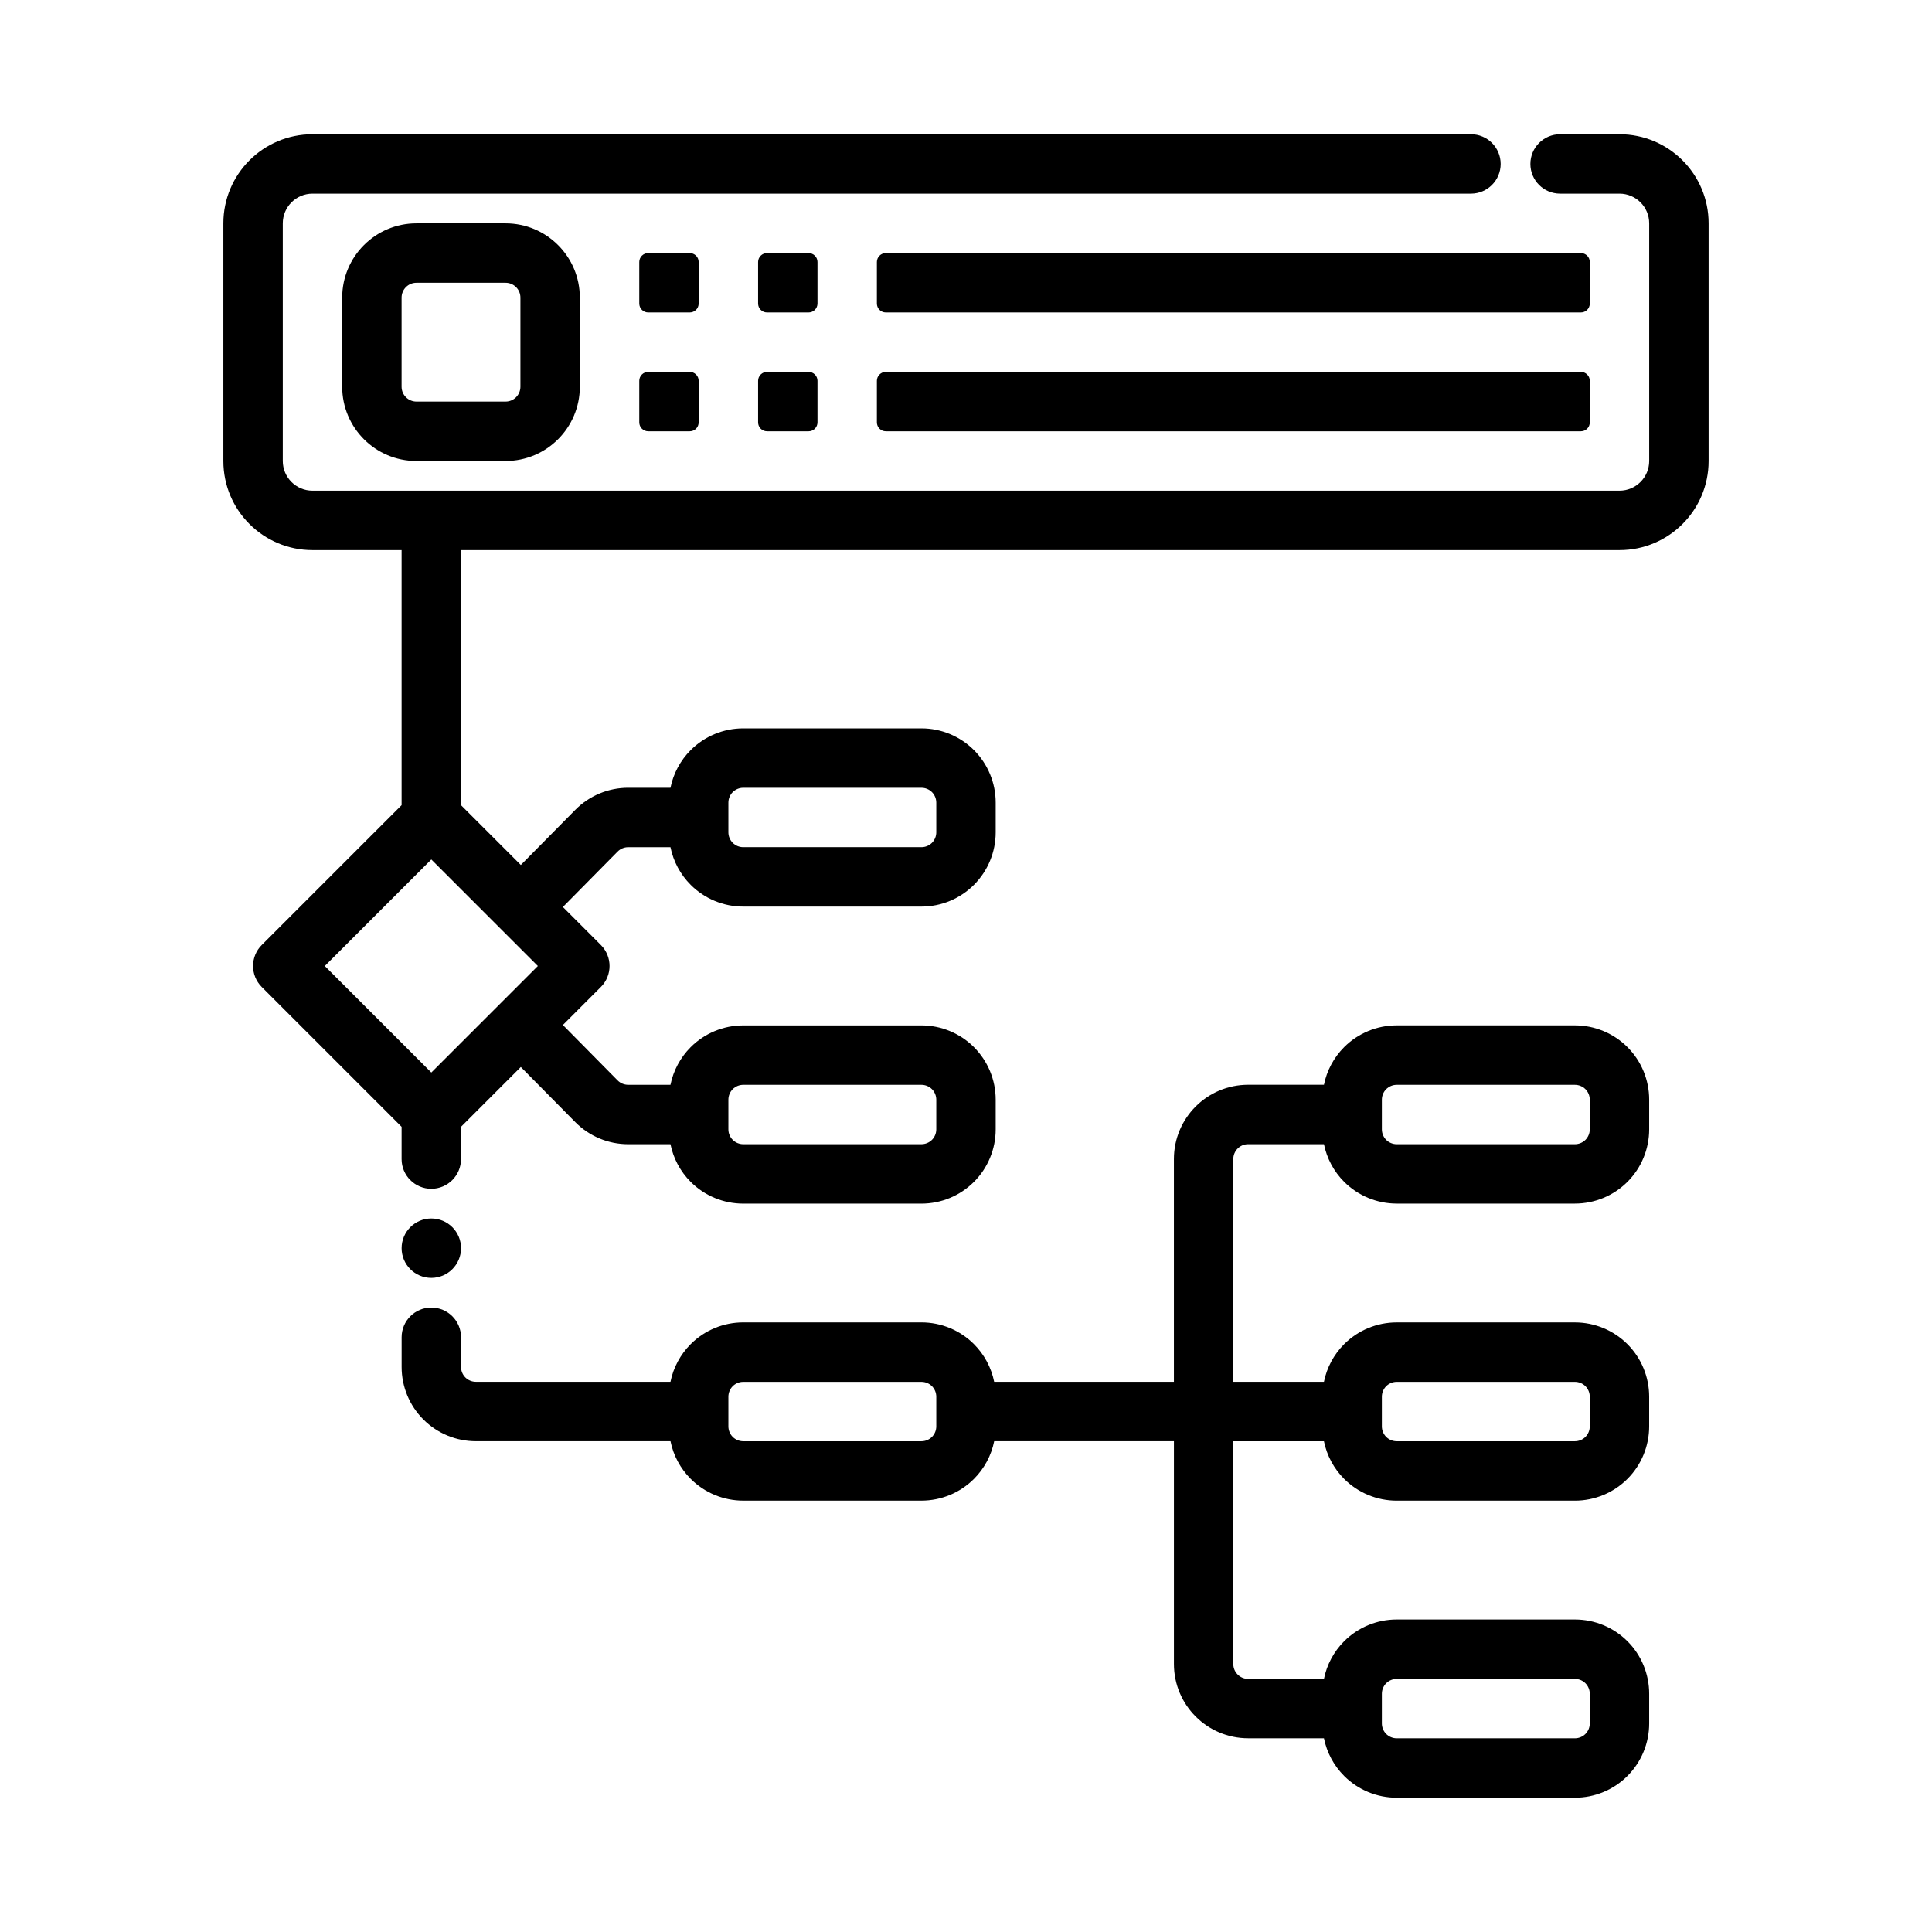 <?xml version="1.0" encoding="UTF-8"?>
<!-- Uploaded to: SVG Find, www.svgrepo.com, Generator: SVG Find Mixer Tools -->
<svg fill="#000000" width="800px" height="800px" version="1.1" viewBox="144 144 512 512" xmlns="http://www.w3.org/2000/svg">
 <g fill-rule="evenodd">
  <path d="m297.66 246.49v-23.617c0-10.871-8.809-19.68-19.68-19.68h-23.617c-10.871 0-19.68 8.809-19.68 19.68v23.617c0 10.871 8.809 19.68 19.68 19.68h23.617c10.871 0 19.68-8.809 19.68-19.68zm-15.742-23.617v23.617c0 2.172-1.762 3.938-3.938 3.938h-23.617c-2.172 0-3.938-1.762-3.938-3.938v-23.617c0-2.172 1.762-3.938 3.938-3.938h23.617c2.172 0 3.938 1.762 3.938 3.938z"/>
  <path d="m329.15 213.43c0-0.629-0.25-1.227-0.691-1.668-0.441-0.441-1.039-0.691-1.668-0.691h-11.02c-0.629 0-1.227 0.25-1.668 0.691-0.441 0.441-0.691 1.039-0.691 1.668v11.02c0 0.629 0.25 1.227 0.691 1.668 0.441 0.441 1.039 0.691 1.668 0.691h11.02c0.629 0 1.227-0.25 1.668-0.691 0.441-0.441 0.691-1.039 0.691-1.668z"/>
  <path d="m360.64 213.43c0-0.629-0.25-1.227-0.691-1.668-0.441-0.441-1.039-0.691-1.668-0.691h-11.02c-0.629 0-1.227 0.25-1.668 0.691-0.441 0.441-0.691 1.039-0.691 1.668v11.02c0 0.629 0.25 1.227 0.691 1.668 0.441 0.441 1.039 0.691 1.668 0.691h11.02c0.629 0 1.227-0.25 1.668-0.691 0.441-0.441 0.691-1.039 0.691-1.668z"/>
  <path d="m565.31 213.43c0-0.629-0.25-1.227-0.691-1.668-0.441-0.441-1.039-0.691-1.668-0.691h-184.21c-0.629 0-1.227 0.25-1.668 0.691-0.441 0.441-0.691 1.039-0.691 1.668v11.02c0 0.629 0.25 1.227 0.691 1.668 0.441 0.441 1.039 0.691 1.668 0.691h184.21c0.629 0 1.227-0.25 1.668-0.691 0.441-0.441 0.691-1.039 0.691-1.668v-11.02z"/>
  <path d="m329.15 244.92c0-0.629-0.25-1.227-0.691-1.668-0.441-0.441-1.039-0.691-1.668-0.691h-11.02c-0.629 0-1.227 0.25-1.668 0.691-0.441 0.441-0.691 1.039-0.691 1.668v11.02c0 0.629 0.25 1.227 0.691 1.668 0.441 0.441 1.039 0.691 1.668 0.691h11.02c0.629 0 1.227-0.25 1.668-0.691 0.441-0.441 0.691-1.039 0.691-1.668z"/>
  <path d="m360.64 244.92c0-0.629-0.25-1.227-0.691-1.668-0.441-0.441-1.039-0.691-1.668-0.691h-11.02c-0.629 0-1.227 0.25-1.668 0.691s-0.691 1.039-0.691 1.668v11.02c0 0.629 0.25 1.227 0.691 1.668 0.441 0.441 1.039 0.691 1.668 0.691h11.02c0.629 0 1.227-0.25 1.668-0.691 0.441-0.441 0.691-1.039 0.691-1.668z"/>
  <path d="m565.31 244.92c0-0.629-0.25-1.227-0.691-1.668s-1.039-0.691-1.668-0.691h-184.21c-0.629 0-1.227 0.25-1.668 0.691s-0.691 1.039-0.691 1.668v11.02c0 0.629 0.25 1.227 0.691 1.668 0.441 0.441 1.039 0.691 1.668 0.691h184.21c0.629 0 1.227-0.25 1.668-0.691 0.441-0.441 0.691-1.039 0.691-1.668v-11.02z"/>
  <path d="m266.18 474.78c0 4.348-3.527 7.875-7.875 7.875-4.348 0-7.871-3.527-7.871-7.875s3.523-7.871 7.871-7.871c4.348 0 7.875 3.523 7.875 7.871"/>
  <path d="m321.68 447.23c0.762 3.754 2.613 7.234 5.359 9.98 3.691 3.691 8.699 5.762 13.918 5.762h47.23c5.219 0 10.227-2.07 13.918-5.762 3.691-3.691 5.762-8.699 5.762-13.918v-7.871c0-5.219-2.07-10.227-5.762-13.918-3.691-3.691-8.699-5.762-13.918-5.762h-47.23c-5.219 0-10.227 2.07-13.918 5.762-2.746 2.746-4.598 6.227-5.359 9.98h-11.211c-1.055 0-2.062-0.426-2.801-1.172l-14.5-14.68 10.059-10.066c3.078-3.07 3.078-8.062 0-11.133l-10.059-10.066 14.5-14.68c0.738-0.746 1.746-1.172 2.801-1.172h11.211c0.762 3.754 2.613 7.234 5.359 9.98 3.691 3.691 8.699 5.762 13.918 5.762h47.23c5.219 0 10.227-2.07 13.918-5.762 3.691-3.691 5.762-8.699 5.762-13.918v-7.871c0-5.219-2.07-10.227-5.762-13.918-3.691-3.691-8.699-5.762-13.918-5.762h-47.23c-5.219 0-10.227 2.07-13.918 5.762-2.746 2.746-4.598 6.227-5.359 9.98h-11.211c-5.266 0-10.305 2.109-14.004 5.848l-14.438 14.617-15.855-15.855v-67.59h307.01c13.043 0 23.617-10.57 23.617-23.617v-62.977c0-13.043-10.57-23.617-23.617-23.617h-15.742c-4.344 0-7.871 3.527-7.871 7.871s3.527 7.871 7.871 7.871h15.742c4.344 0 7.871 3.527 7.871 7.871v62.977c0 4.344-3.527 7.871-7.871 7.871h-346.37c-4.344 0-7.871-3.527-7.871-7.871v-62.977c0-4.344 3.527-7.871 7.871-7.871h307.01c4.344 0 7.871-3.527 7.871-7.871s-3.527-7.871-7.871-7.871h-307.01c-13.043 0-23.617 10.57-23.617 23.617v62.977c0 13.043 10.57 23.617 23.617 23.617h23.617v67.59l-37.055 37.055c-3.078 3.07-3.078 8.062 0 11.133l37.055 37.055v8.551c0 4.344 3.527 7.871 7.871 7.871s7.871-3.527 7.871-7.871v-8.551l15.855-15.855 14.438 14.617c3.699 3.738 8.738 5.848 14.004 5.848zm70.445-11.809v7.871c0 1.047-0.418 2.047-1.148 2.785-0.738 0.73-1.738 1.148-2.785 1.148h-47.23c-1.047 0-2.047-0.418-2.785-1.148-0.73-0.738-1.148-1.738-1.148-2.785v-7.871c0-1.047 0.418-2.047 1.148-2.785 0.738-0.73 1.738-1.148 2.785-1.148h47.23c1.047 0 2.047 0.418 2.785 1.148 0.73 0.738 1.148 1.738 1.148 2.785zm-133.82-63.652 28.23 28.23-28.23 28.23-28.23-28.23zm133.82-15.066v7.871c0 1.047-0.418 2.047-1.148 2.785-0.738 0.73-1.738 1.148-2.785 1.148h-47.23c-1.047 0-2.047-0.418-2.785-1.148-0.73-0.738-1.148-1.738-1.148-2.785v-7.871c0-1.047 0.418-2.047 1.148-2.785 0.738-0.73 1.738-1.148 2.785-1.148h47.23c1.047 0 2.047 0.418 2.785 1.148 0.73 0.738 1.148 1.738 1.148 2.785z"/>
  <path d="m494.86 604.67c0.762 3.754 2.613 7.234 5.359 9.98 3.691 3.691 8.699 5.762 13.918 5.762h47.23c5.219 0 10.227-2.07 13.918-5.762 3.691-3.691 5.762-8.699 5.762-13.918v-7.871c0-5.219-2.07-10.227-5.762-13.918-3.691-3.691-8.699-5.762-13.918-5.762h-47.23c-5.219 0-10.227 2.07-13.918 5.762-2.746 2.746-4.598 6.227-5.359 9.98h-20.082c-2.172 0-3.938-1.762-3.938-3.938v-59.039h24.016c0.762 3.754 2.613 7.234 5.359 9.98 3.691 3.691 8.699 5.762 13.918 5.762h47.23c5.219 0 10.227-2.07 13.918-5.762 3.691-3.691 5.762-8.699 5.762-13.918v-7.871c0-5.219-2.07-10.227-5.762-13.918s-8.699-5.762-13.918-5.762h-47.23c-5.219 0-10.227 2.07-13.918 5.762-2.746 2.746-4.598 6.227-5.359 9.98h-24.016v-59.039c0-2.172 1.762-3.938 3.938-3.938h20.082c0.762 3.754 2.613 7.234 5.359 9.98 3.691 3.691 8.699 5.762 13.918 5.762h47.23c5.219 0 10.227-2.07 13.918-5.762 3.691-3.691 5.762-8.699 5.762-13.918v-7.871c0-5.219-2.07-10.227-5.762-13.918-3.691-3.691-8.699-5.762-13.918-5.762h-47.23c-5.219 0-10.227 2.07-13.918 5.762-2.746 2.746-4.598 6.227-5.359 9.98h-20.082c-10.871 0-19.68 8.809-19.68 19.68v59.039h-47.633c-0.762-3.754-2.613-7.234-5.359-9.98-3.691-3.691-8.699-5.762-13.918-5.762h-47.23c-5.219 0-10.227 2.07-13.918 5.762-2.746 2.746-4.598 6.227-5.359 9.98h-51.57c-1.047 0-2.047-0.418-2.785-1.148-0.73-0.738-1.148-1.738-1.148-2.785v-7.871c0-4.344-3.527-7.871-7.871-7.871s-7.871 3.527-7.871 7.871v7.871c0 5.219 2.07 10.227 5.762 13.918 3.691 3.691 8.699 5.762 13.918 5.762h51.57c0.762 3.754 2.613 7.234 5.359 9.98 3.691 3.691 8.699 5.762 13.918 5.762h47.23c5.219 0 10.227-2.07 13.918-5.762 2.746-2.746 4.598-6.227 5.359-9.98h47.633v59.039c0 10.871 8.809 19.68 19.68 19.68h20.082zm70.445-11.809v7.871c0 1.047-0.418 2.047-1.148 2.785-0.738 0.73-1.738 1.148-2.785 1.148h-47.23c-1.047 0-2.047-0.418-2.785-1.148-0.73-0.738-1.148-1.738-1.148-2.785v-7.871c0-1.047 0.418-2.047 1.148-2.785 0.738-0.73 1.738-1.148 2.785-1.148h47.23c1.047 0 2.047 0.418 2.785 1.148 0.73 0.738 1.148 1.738 1.148 2.785zm0-78.719v7.871c0 1.047-0.418 2.047-1.148 2.785-0.738 0.73-1.738 1.148-2.785 1.148h-47.23c-1.047 0-2.047-0.418-2.785-1.148-0.73-0.738-1.148-1.738-1.148-2.785v-7.871c0-1.047 0.418-2.047 1.148-2.785 0.738-0.73 1.738-1.148 2.785-1.148h47.23c1.047 0 2.047 0.418 2.785 1.148 0.73 0.738 1.148 1.738 1.148 2.785zm-173.18 0v7.871c0 1.047-0.418 2.047-1.148 2.785-0.738 0.73-1.738 1.148-2.785 1.148h-47.23c-1.047 0-2.047-0.418-2.785-1.148-0.73-0.738-1.148-1.738-1.148-2.785v-7.871c0-1.047 0.418-2.047 1.148-2.785 0.738-0.73 1.738-1.148 2.785-1.148h47.23c1.047 0 2.047 0.418 2.785 1.148 0.73 0.738 1.148 1.738 1.148 2.785zm173.18-78.719v7.871c0 1.047-0.418 2.047-1.148 2.785-0.738 0.73-1.738 1.148-2.785 1.148h-47.23c-1.047 0-2.047-0.418-2.785-1.148-0.73-0.738-1.148-1.738-1.148-2.785v-7.871c0-1.047 0.418-2.047 1.148-2.785 0.738-0.73 1.738-1.148 2.785-1.148h47.23c1.047 0 2.047 0.418 2.785 1.148 0.73 0.738 1.148 1.738 1.148 2.785z"/>
 </g>
</svg>